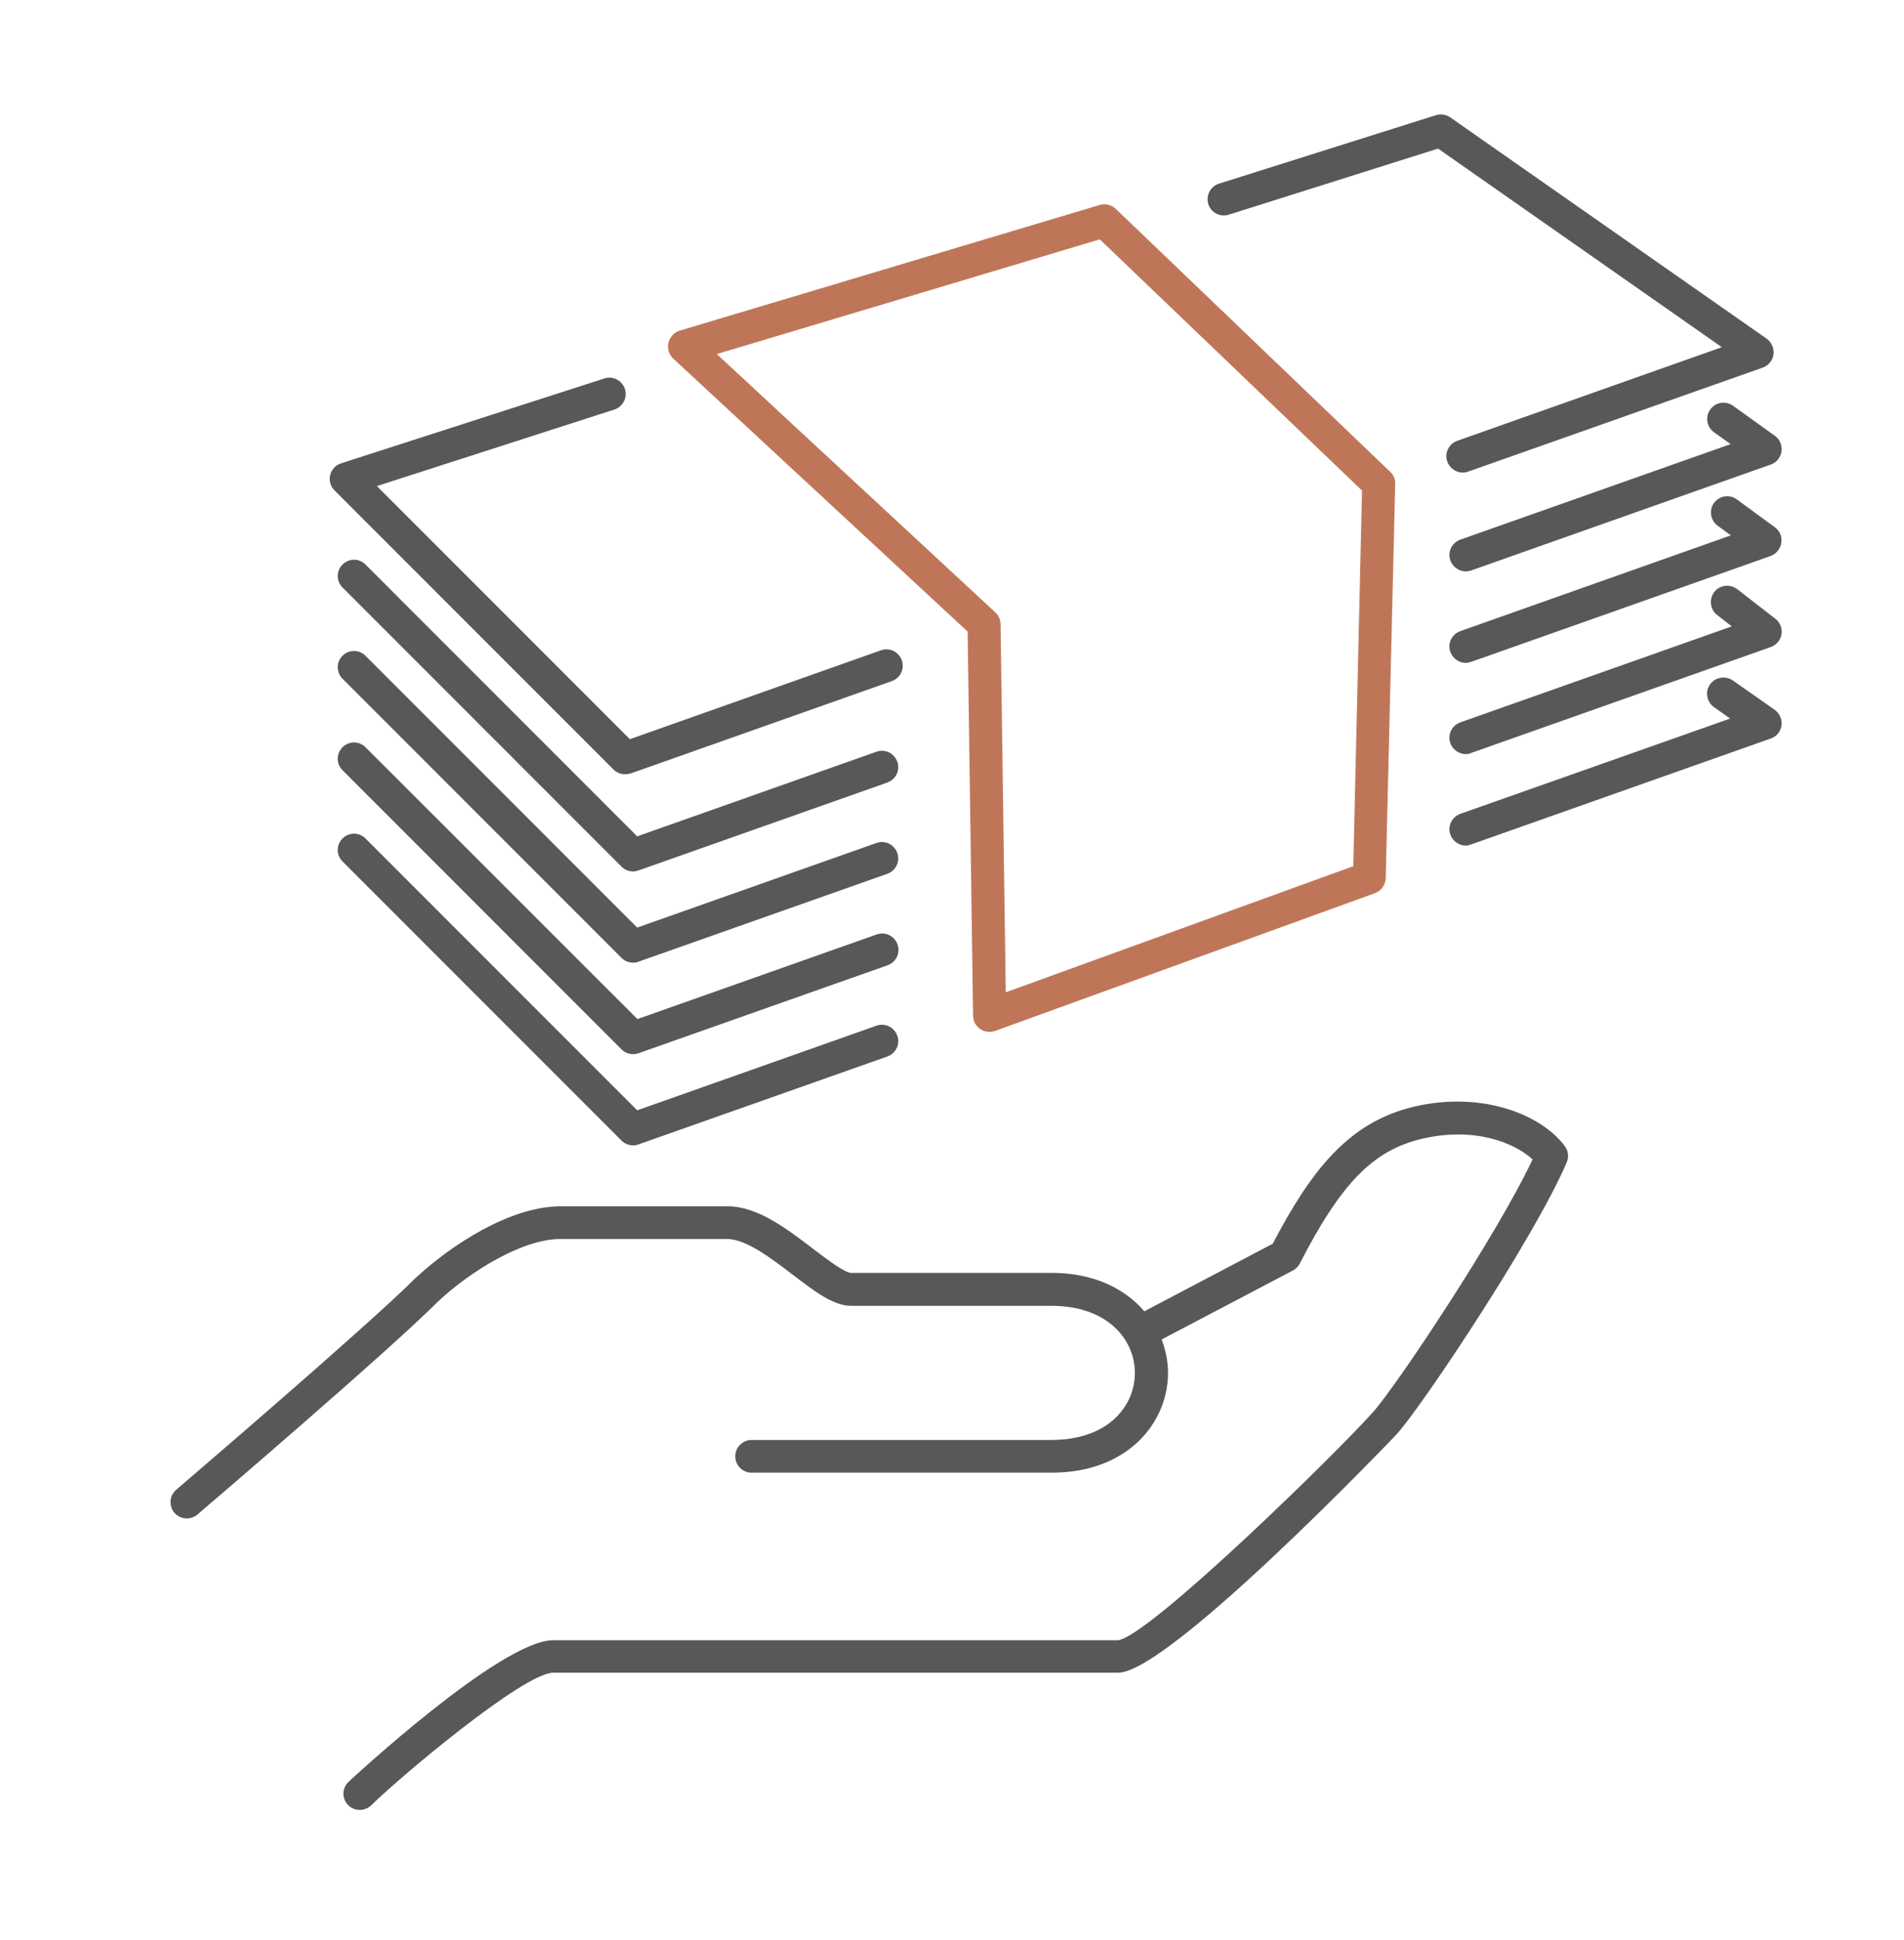 <?xml version="1.0" encoding="utf-8"?>
<!-- Generator: Adobe Illustrator 24.3.0, SVG Export Plug-In . SVG Version: 6.00 Build 0)  -->
<svg version="1.1" id="Lager_1" xmlns="http://www.w3.org/2000/svg" xmlns:xlink="http://www.w3.org/1999/xlink" x="0px" y="0px"
	 viewBox="0 0 80.38 81.87" style="enable-background:new 0 0 80.38 81.87;" xml:space="preserve">
<style type="text/css">
	.st0{fill:#585857;}
	.st1{fill:#BF7658;}
</style>
<path class="st0" d="M66.06,48.36c-0.99-1.33-3.48-2.33-6.34-1.67c-2.79,0.65-4.37,2.7-5.99,5.79l-5.42,2.85
	c-0.82-0.95-2.12-1.62-3.92-1.62h-8.45c-0.29,0-1.09-0.62-1.62-1.02c-1.1-0.84-2.34-1.79-3.61-1.79h-7.04
	c-2.12,0-4.61,1.62-6.12,3.02c-2.07,2.07-10.03,8.87-10.11,8.94c-0.29,0.25-0.32,0.68-0.08,0.97c0.14,0.16,0.33,0.24,0.52,0.24
	c0.16,0,0.32-0.05,0.45-0.16c0.33-0.28,8.09-6.91,10.17-9c1.36-1.27,3.56-2.63,5.16-2.63h7.04c0.8,0,1.89,0.84,2.77,1.51
	c0.92,0.7,1.71,1.31,2.46,1.31h8.45c2.43,0,3.53,1.47,3.53,2.83c0,0.73-0.3,1.41-0.84,1.92c-0.64,0.6-1.57,0.91-2.7,0.91H31.73
	c-0.38,0-0.69,0.31-0.69,0.69c0,0.38,0.31,0.69,0.69,0.69h12.67c3.22,0,4.91-2.12,4.91-4.21c0-0.48-0.1-0.96-0.27-1.41l5.54-2.91
	c0.13-0.07,0.23-0.17,0.29-0.29c1.75-3.41,3.11-4.79,5.17-5.27c2.22-0.52,3.91,0.18,4.66,0.87c-1.48,3.16-5.76,9.58-6.74,10.67
	c-1.56,1.75-9.4,9.41-10.75,9.62H23.35c-2.21,0-8.59,5.93-8.65,5.99c-0.27,0.27-0.27,0.7,0,0.97c0.13,0.13,0.31,0.2,0.49,0.2
	s0.35-0.07,0.49-0.2c1.08-1.08,6.42-5.59,7.68-5.59h23.85c2.14,0,11.68-9.98,11.77-10.08c1.09-1.22,5.81-8.29,7.16-11.45
	C66.24,48.82,66.21,48.56,66.06,48.36z"/>
<path class="st0" d="M26.73,36.77c-0.18,0-0.36-0.07-0.49-0.2L14.46,24.79c-0.27-0.27-0.27-0.7,0-0.97c0.27-0.27,0.7-0.27,0.97,0
	l11.47,11.47l10.1-3.57c0.36-0.13,0.75,0.06,0.88,0.42c0.13,0.36-0.06,0.75-0.42,0.88l-10.51,3.71
	C26.88,36.75,26.81,36.77,26.73,36.77z"/>
<path class="st0" d="M61.88,24.11c-0.28,0-0.55-0.18-0.65-0.46c-0.13-0.36,0.06-0.75,0.42-0.88l11.41-4.03l-0.7-0.5
	c-0.31-0.22-0.38-0.65-0.16-0.96c0.22-0.31,0.65-0.38,0.96-0.16l1.77,1.27c0.21,0.15,0.31,0.4,0.28,0.66
	c-0.04,0.25-0.21,0.47-0.45,0.55l-12.65,4.47C62.03,24.1,61.95,24.11,61.88,24.11z"/>
<path class="st0" d="M26.73,40.62c-0.18,0-0.36-0.07-0.49-0.2L14.46,28.64c-0.27-0.27-0.27-0.7,0-0.97s0.7-0.27,0.97,0l11.47,11.47
	l10.1-3.57c0.36-0.13,0.75,0.06,0.88,0.42c0.13,0.36-0.06,0.75-0.42,0.88l-10.51,3.71C26.88,40.61,26.81,40.62,26.73,40.62z"/>
<path class="st0" d="M61.88,27.97c-0.28,0-0.55-0.18-0.65-0.46c-0.13-0.36,0.06-0.75,0.42-0.88l11.42-4.04l-0.56-0.41
	c-0.31-0.23-0.37-0.66-0.15-0.96c0.23-0.31,0.66-0.37,0.96-0.15l1.61,1.18c0.21,0.15,0.31,0.4,0.27,0.66
	c-0.04,0.25-0.21,0.46-0.45,0.55l-12.65,4.47C62.03,27.95,61.95,27.97,61.88,27.97z"/>
<path class="st0" d="M26.73,44.48c-0.18,0-0.36-0.07-0.49-0.2L14.46,32.5c-0.27-0.27-0.27-0.7,0-0.97c0.27-0.27,0.7-0.27,0.97,0
	L26.91,43l10.1-3.57c0.36-0.13,0.75,0.06,0.88,0.42c0.13,0.36-0.06,0.75-0.42,0.88l-10.51,3.71C26.88,44.47,26.81,44.48,26.73,44.48
	z"/>
<path class="st0" d="M61.88,31.82c-0.28,0-0.55-0.18-0.65-0.46c-0.13-0.36,0.06-0.75,0.42-0.88l11.46-4.05l-0.62-0.48
	c-0.3-0.23-0.35-0.67-0.12-0.97c0.23-0.3,0.67-0.35,0.97-0.12l1.61,1.25c0.2,0.15,0.3,0.41,0.26,0.65
	c-0.04,0.25-0.21,0.45-0.45,0.54l-12.65,4.47C62.03,31.81,61.95,31.82,61.88,31.82z"/>
<path class="st0" d="M26.73,48.33c-0.18,0-0.36-0.07-0.49-0.2L14.46,36.35c-0.27-0.27-0.27-0.7,0-0.97s0.7-0.27,0.97,0l11.47,11.47
	l10.1-3.57c0.36-0.13,0.75,0.06,0.88,0.42c0.13,0.36-0.06,0.75-0.42,0.88l-10.51,3.71C26.88,48.32,26.81,48.33,26.73,48.33z"/>
<path class="st0" d="M61.88,35.68c-0.28,0-0.55-0.18-0.65-0.46c-0.13-0.36,0.06-0.75,0.42-0.88l11.39-4.02l-0.68-0.48
	c-0.31-0.22-0.39-0.65-0.17-0.96c0.22-0.31,0.65-0.38,0.96-0.17l1.77,1.24c0.21,0.15,0.32,0.4,0.29,0.66
	c-0.04,0.26-0.21,0.47-0.45,0.55l-12.65,4.47C62.03,35.66,61.95,35.68,61.88,35.68z"/>
<path class="st0" d="M61.75,19.94c-0.28,0-0.55-0.18-0.65-0.46c-0.13-0.36,0.06-0.75,0.42-0.88l11.17-3.95L60.71,6.27l-8.84,2.79
	c-0.37,0.11-0.75-0.09-0.86-0.45c-0.11-0.36,0.09-0.75,0.45-0.86l9.16-2.89c0.2-0.06,0.43-0.03,0.6,0.09l13.36,9.34
	c0.21,0.15,0.32,0.4,0.29,0.66c-0.03,0.26-0.21,0.47-0.45,0.56L61.98,19.9C61.9,19.93,61.83,19.94,61.75,19.94z"/>
<path class="st0" d="M26.39,32.67c-0.18,0-0.36-0.07-0.49-0.2L14.12,20.69c-0.17-0.17-0.24-0.42-0.18-0.65
	c0.06-0.23,0.23-0.42,0.46-0.49l11.11-3.58c0.36-0.12,0.75,0.08,0.87,0.44c0.12,0.36-0.08,0.75-0.44,0.87l-10.03,3.23l10.68,10.68
	l10.6-3.75c0.36-0.13,0.75,0.06,0.88,0.42c0.13,0.36-0.06,0.75-0.42,0.88l-11.01,3.89C26.54,32.66,26.46,32.67,26.39,32.67z"/>
<path class="st1" d="M41.77,43.54c-0.14,0-0.28-0.04-0.39-0.12c-0.19-0.13-0.3-0.34-0.3-0.56l-0.23-16.21L28.42,15.13
	c-0.18-0.17-0.26-0.42-0.2-0.67c0.06-0.24,0.24-0.44,0.48-0.51l17.72-5.3c0.24-0.07,0.5-0.01,0.68,0.16l11.59,11.1
	c0.14,0.13,0.22,0.32,0.21,0.52l-0.4,16.62c-0.01,0.29-0.19,0.54-0.46,0.64L42.01,43.5C41.93,43.53,41.85,43.54,41.77,43.54z
	 M30.26,14.94l11.76,10.9c0.14,0.13,0.22,0.31,0.22,0.5l0.22,15.53l14.67-5.32L57.5,20.7L46.43,10.1L30.26,14.94z"/>
</svg>
